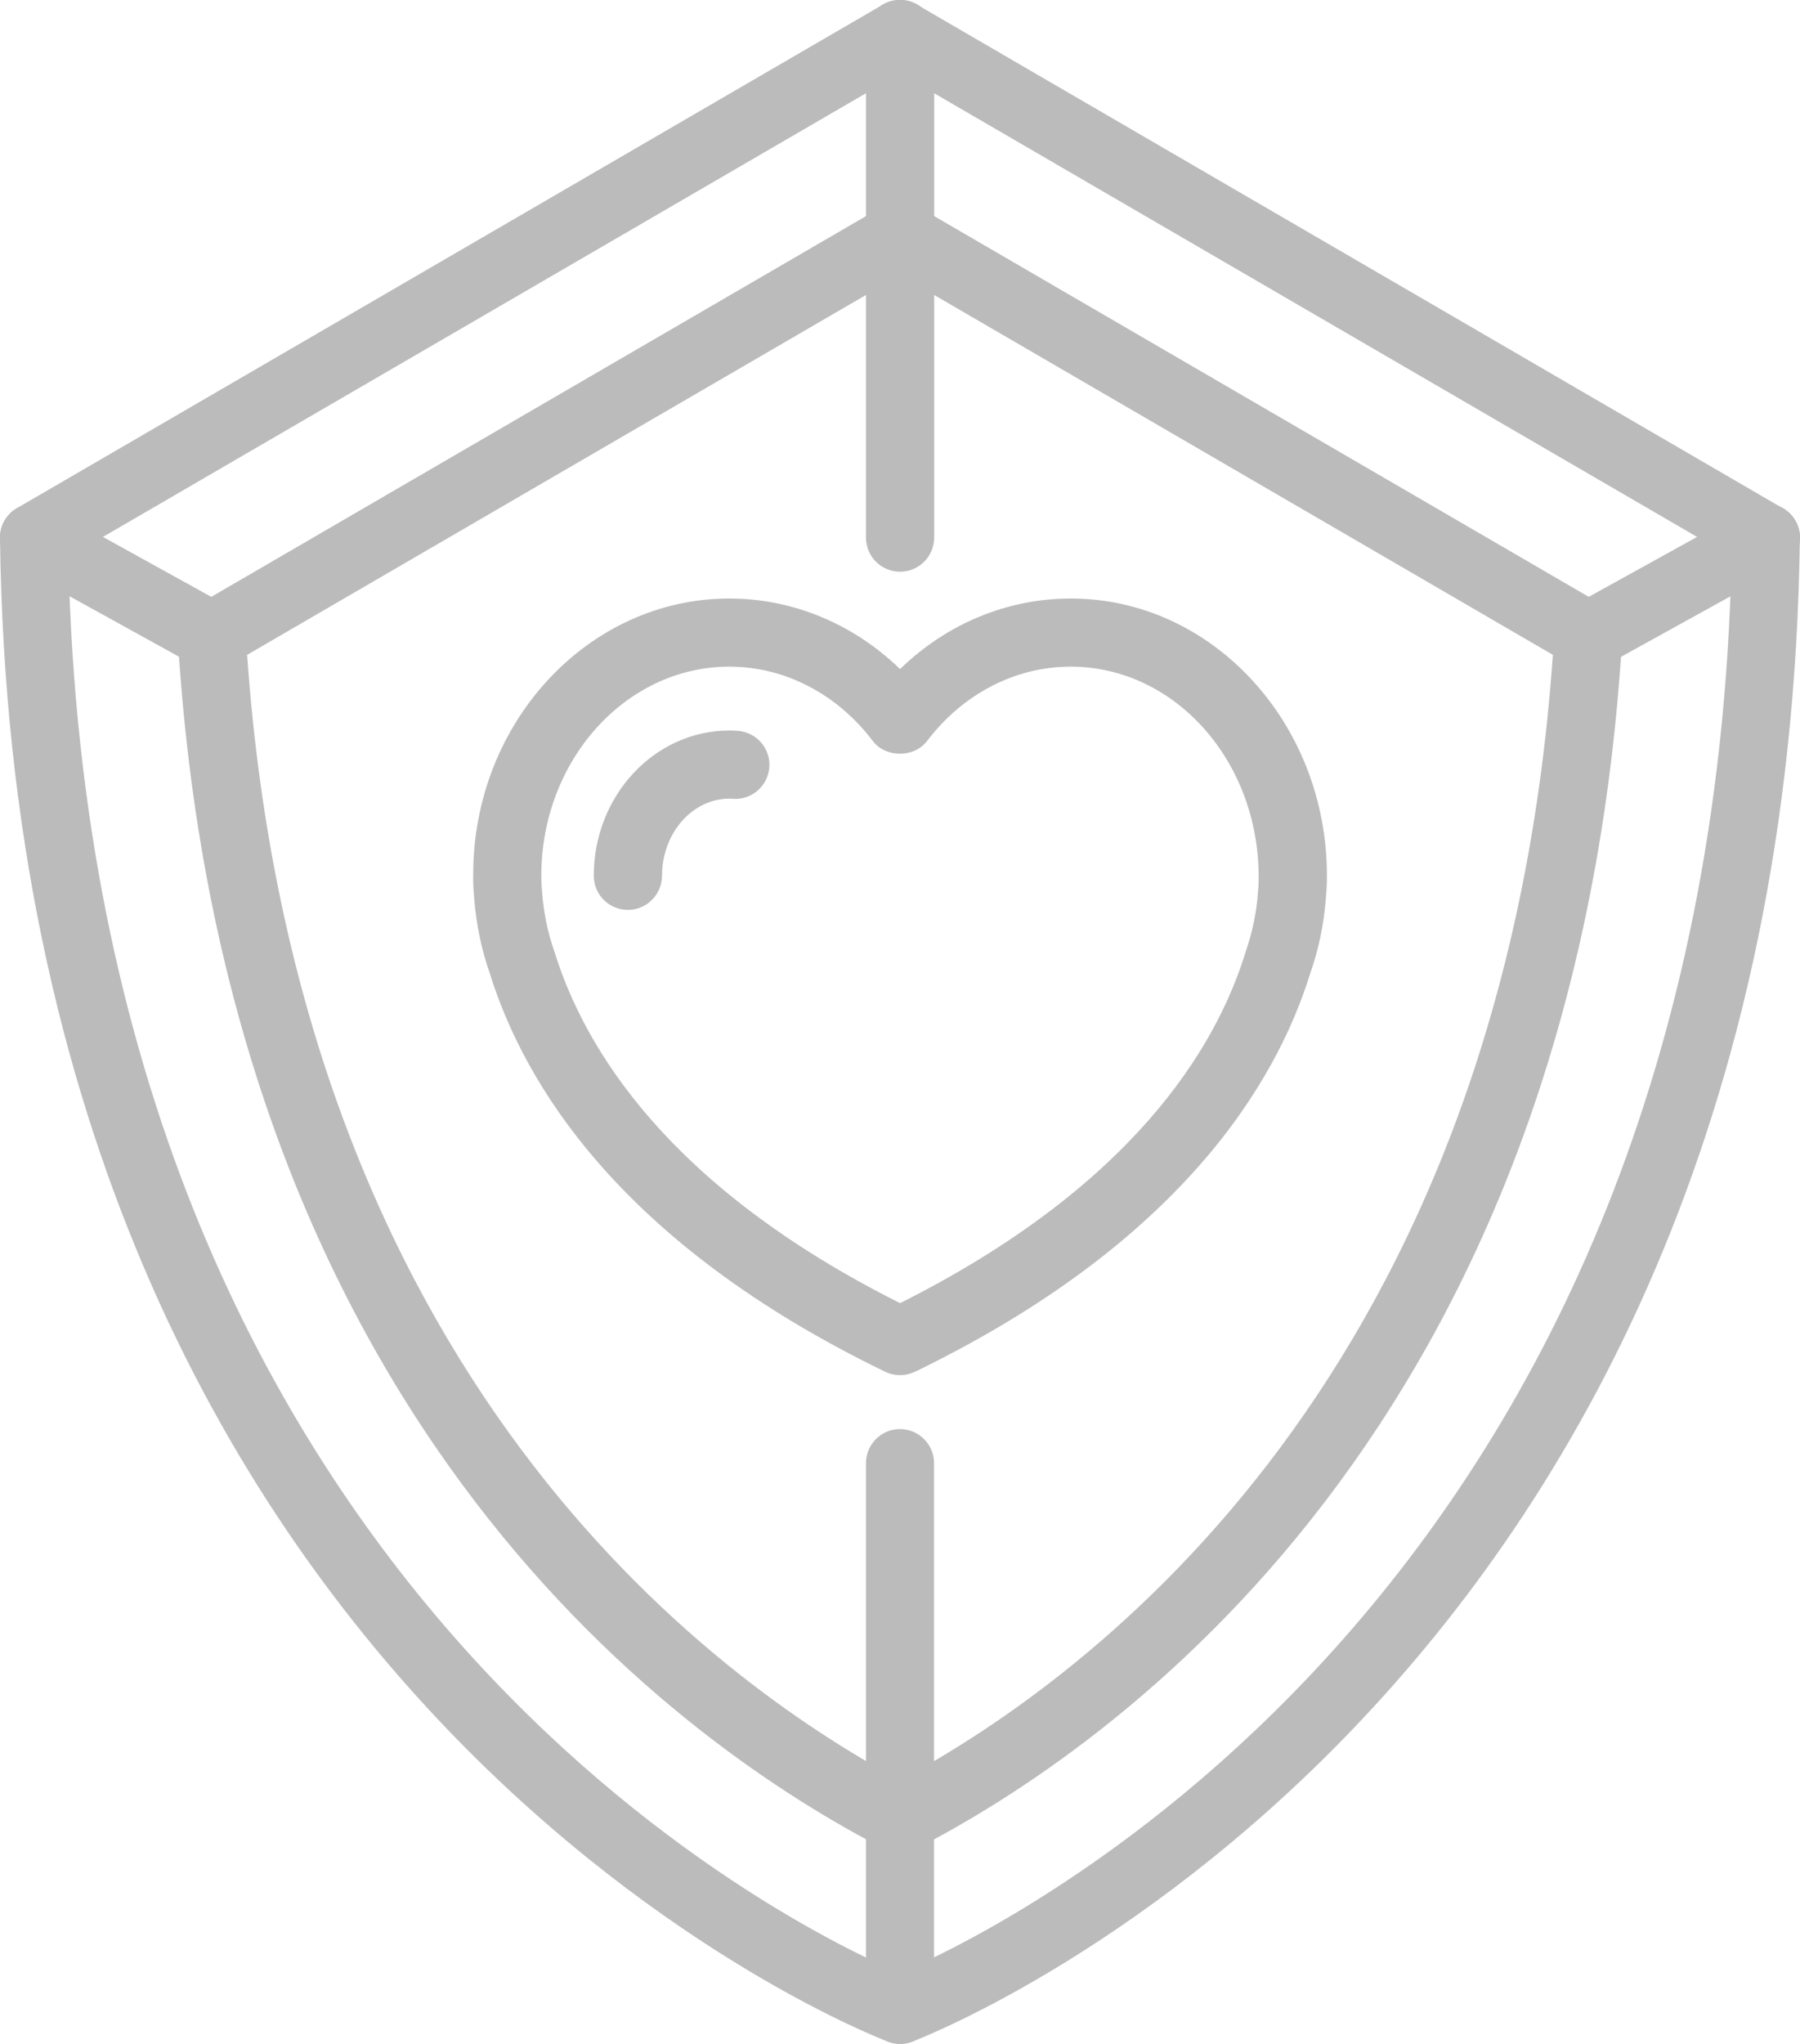 <svg width="74" height="84" viewBox="0 0 74 84" fill="none" xmlns="http://www.w3.org/2000/svg">
<path d="M37.003 76.142C36.787 76.142 36.564 76.089 36.361 75.991C28.272 71.832 9.249 58.661 7.309 26.218C7.276 25.693 7.545 25.188 8.004 24.926L36.302 8.475C36.734 8.225 37.272 8.225 37.705 8.475L65.996 24.926C66.455 25.188 66.724 25.693 66.691 26.224C64.751 58.667 45.728 71.839 37.639 75.997C37.442 76.096 37.226 76.142 37.003 76.142ZM10.16 26.913C12.232 56.463 29.098 68.92 37.003 73.164C44.902 68.92 61.768 56.47 63.84 26.913L37.003 11.308L10.16 26.913Z" fill="#BBBBBB"/>
<path d="M37.003 84C36.84 84 36.676 83.974 36.525 83.915C36.164 83.784 0.603 70.291 0 22.112C-0.006 21.607 0.262 21.135 0.695 20.885L36.295 0.19C36.728 -0.059 37.266 -0.059 37.698 0.19L73.299 20.892C73.731 21.148 74 21.613 73.994 22.119C73.391 70.291 37.829 83.79 37.469 83.921C37.325 83.974 37.161 84 37.003 84ZM2.812 22.892C3.71 65.476 32.874 79.343 36.997 81.088C41.113 79.336 70.29 65.404 71.188 22.892L37.003 3.017L2.812 22.892Z" fill="#BBBBBB"/>
<path d="M37.003 56.516C36.793 56.516 36.584 56.47 36.394 56.378C25.512 51.111 21.546 44.551 20.131 39.986C19.796 39.028 19.573 37.979 19.495 36.91C19.436 36.3 19.455 35.939 19.455 35.926C19.455 29.707 24.175 24.598 29.983 24.598C32.598 24.598 35.083 25.641 37.003 27.497C38.924 25.634 41.402 24.598 44.024 24.598C49.825 24.598 54.551 29.707 54.551 35.985C54.551 35.985 54.564 36.339 54.505 36.943C54.426 37.966 54.217 39.002 53.869 39.993C52.453 44.565 48.481 51.111 37.613 56.378C37.416 56.47 37.206 56.516 37.003 56.516ZM29.983 27.398C25.722 27.398 22.254 31.256 22.254 35.991C22.254 36.09 22.254 36.313 22.287 36.674C22.353 37.52 22.517 38.333 22.792 39.107C24.031 43.115 27.492 48.789 37.003 53.557C46.521 48.782 49.982 43.108 51.201 39.147C51.483 38.327 51.654 37.526 51.713 36.706C51.752 36.306 51.745 36.077 51.745 36.037C51.745 31.249 48.278 27.398 44.017 27.398C41.742 27.398 39.586 28.514 38.111 30.455C37.58 31.151 36.413 31.151 35.882 30.455C34.414 28.514 32.257 27.398 29.983 27.398Z" fill="#BBBBBB"/>
<path d="M25.814 37.395C25.04 37.395 24.411 36.772 24.411 35.992C24.411 32.699 26.909 30.023 29.983 30.023C30.094 30.023 30.212 30.023 30.324 30.036C31.097 30.088 31.681 30.757 31.628 31.525C31.576 32.299 30.907 32.882 30.14 32.83L29.989 32.823C28.462 32.823 27.217 34.24 27.217 35.992C27.21 36.766 26.587 37.395 25.814 37.395Z" fill="#BBBBBB"/>
<path d="M65.295 27.537C64.803 27.537 64.325 27.274 64.069 26.815C63.696 26.139 63.945 25.287 64.62 24.913L71.929 20.872C72.611 20.498 73.456 20.741 73.83 21.423C74.204 22.099 73.961 22.951 73.279 23.325L65.97 27.366C65.761 27.484 65.525 27.537 65.295 27.537Z" fill="#BBBBBB"/>
<path d="M37.003 23.496C36.23 23.496 35.601 22.872 35.601 22.092V1.397C35.601 0.623 36.223 -0.007 37.003 -0.007C37.777 -0.007 38.406 0.616 38.406 1.397V22.092C38.4 22.872 37.777 23.496 37.003 23.496Z" fill="#BBBBBB"/>
<path d="M8.705 27.537C8.476 27.537 8.246 27.478 8.03 27.36L0.721 23.325C0.046 22.952 -0.203 22.099 0.17 21.423C0.544 20.748 1.396 20.498 2.071 20.872L9.38 24.913C10.056 25.287 10.305 26.139 9.931 26.815C9.675 27.274 9.197 27.537 8.705 27.537Z" fill="#BBBBBB"/>
<path d="M37.003 84C36.23 84 35.601 83.377 35.601 82.596V60.137C35.601 59.363 36.223 58.733 36.997 58.733C37.77 58.733 38.4 59.356 38.4 60.137V82.596C38.4 83.377 37.777 84 37.003 84Z" fill="#BBBBBB"/>
</svg>

